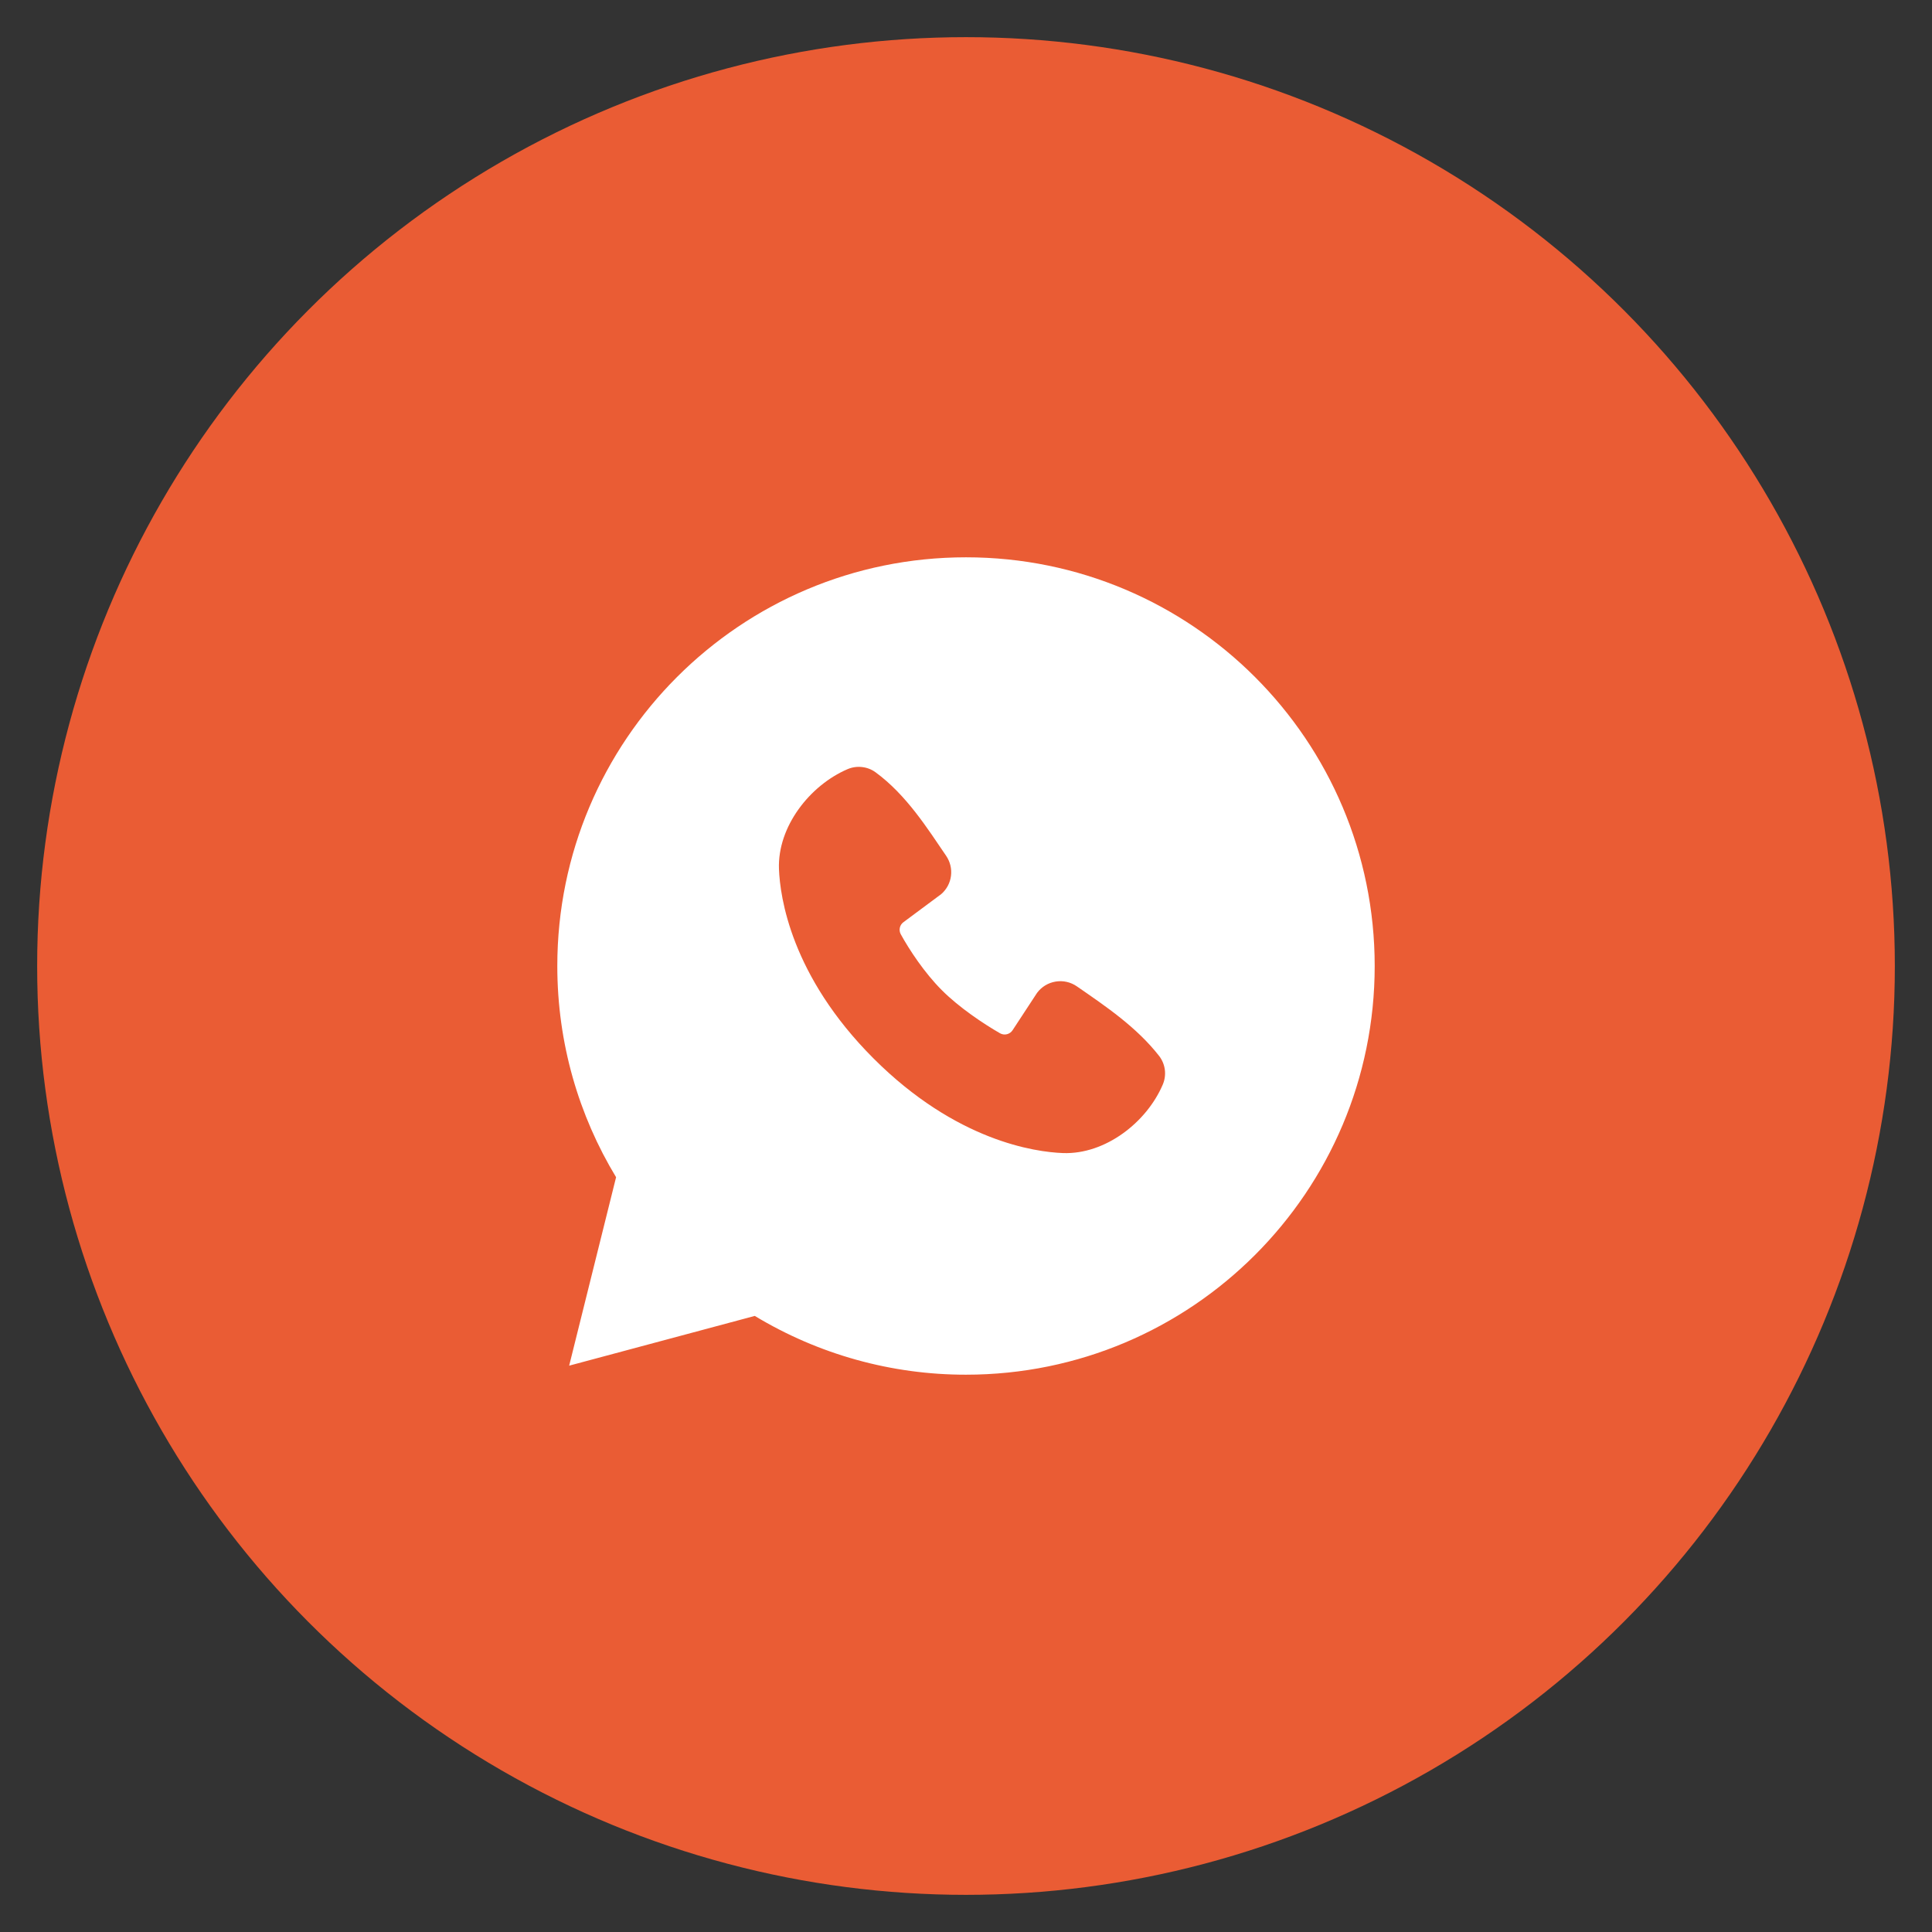 <?xml version="1.0" encoding="UTF-8"?> <svg xmlns="http://www.w3.org/2000/svg" width="52" height="52" viewBox="0 0 52 52" fill="none"><rect x="0" y="0" width="52" height="52" fill="#333333" stroke="none"/><circle cx="26" cy="26" r="25" fill="#EA5C34"></circle><path fill-rule="evenodd" clip-rule="evenodd" d="M26 15C19.925 15 15 19.925 15 26C15 28.079 15.578 30.026 16.582 31.685L15.319 36.757L20.315 35.418C22.03 36.455 23.996 37.002 26 37C32.075 37 37 32.075 37 26C37 19.925 32.075 15 26 15ZM28.611 31.035C27.861 31.007 25.737 30.713 23.512 28.489C21.288 26.264 20.994 24.14 20.966 23.39C20.924 22.247 21.8 21.136 22.812 20.702C22.934 20.65 23.067 20.63 23.199 20.645C23.331 20.659 23.457 20.707 23.564 20.785C24.397 21.393 24.971 22.311 25.464 23.032C25.573 23.191 25.62 23.384 25.596 23.574C25.572 23.765 25.478 23.94 25.332 24.066L24.316 24.821C24.267 24.857 24.233 24.909 24.22 24.967C24.206 25.026 24.214 25.087 24.242 25.141C24.472 25.56 24.881 26.183 25.35 26.651C25.818 27.12 26.471 27.555 26.918 27.812C26.974 27.843 27.04 27.852 27.103 27.836C27.165 27.82 27.219 27.782 27.254 27.728L27.914 26.721C28.035 26.56 28.214 26.451 28.414 26.419C28.614 26.386 28.818 26.433 28.984 26.548C29.781 27.098 30.596 27.651 31.198 28.421C31.282 28.53 31.335 28.659 31.352 28.794C31.369 28.93 31.349 29.069 31.295 29.194C30.863 30.205 29.752 31.076 28.611 31.035Z" fill="white"></path></svg> 